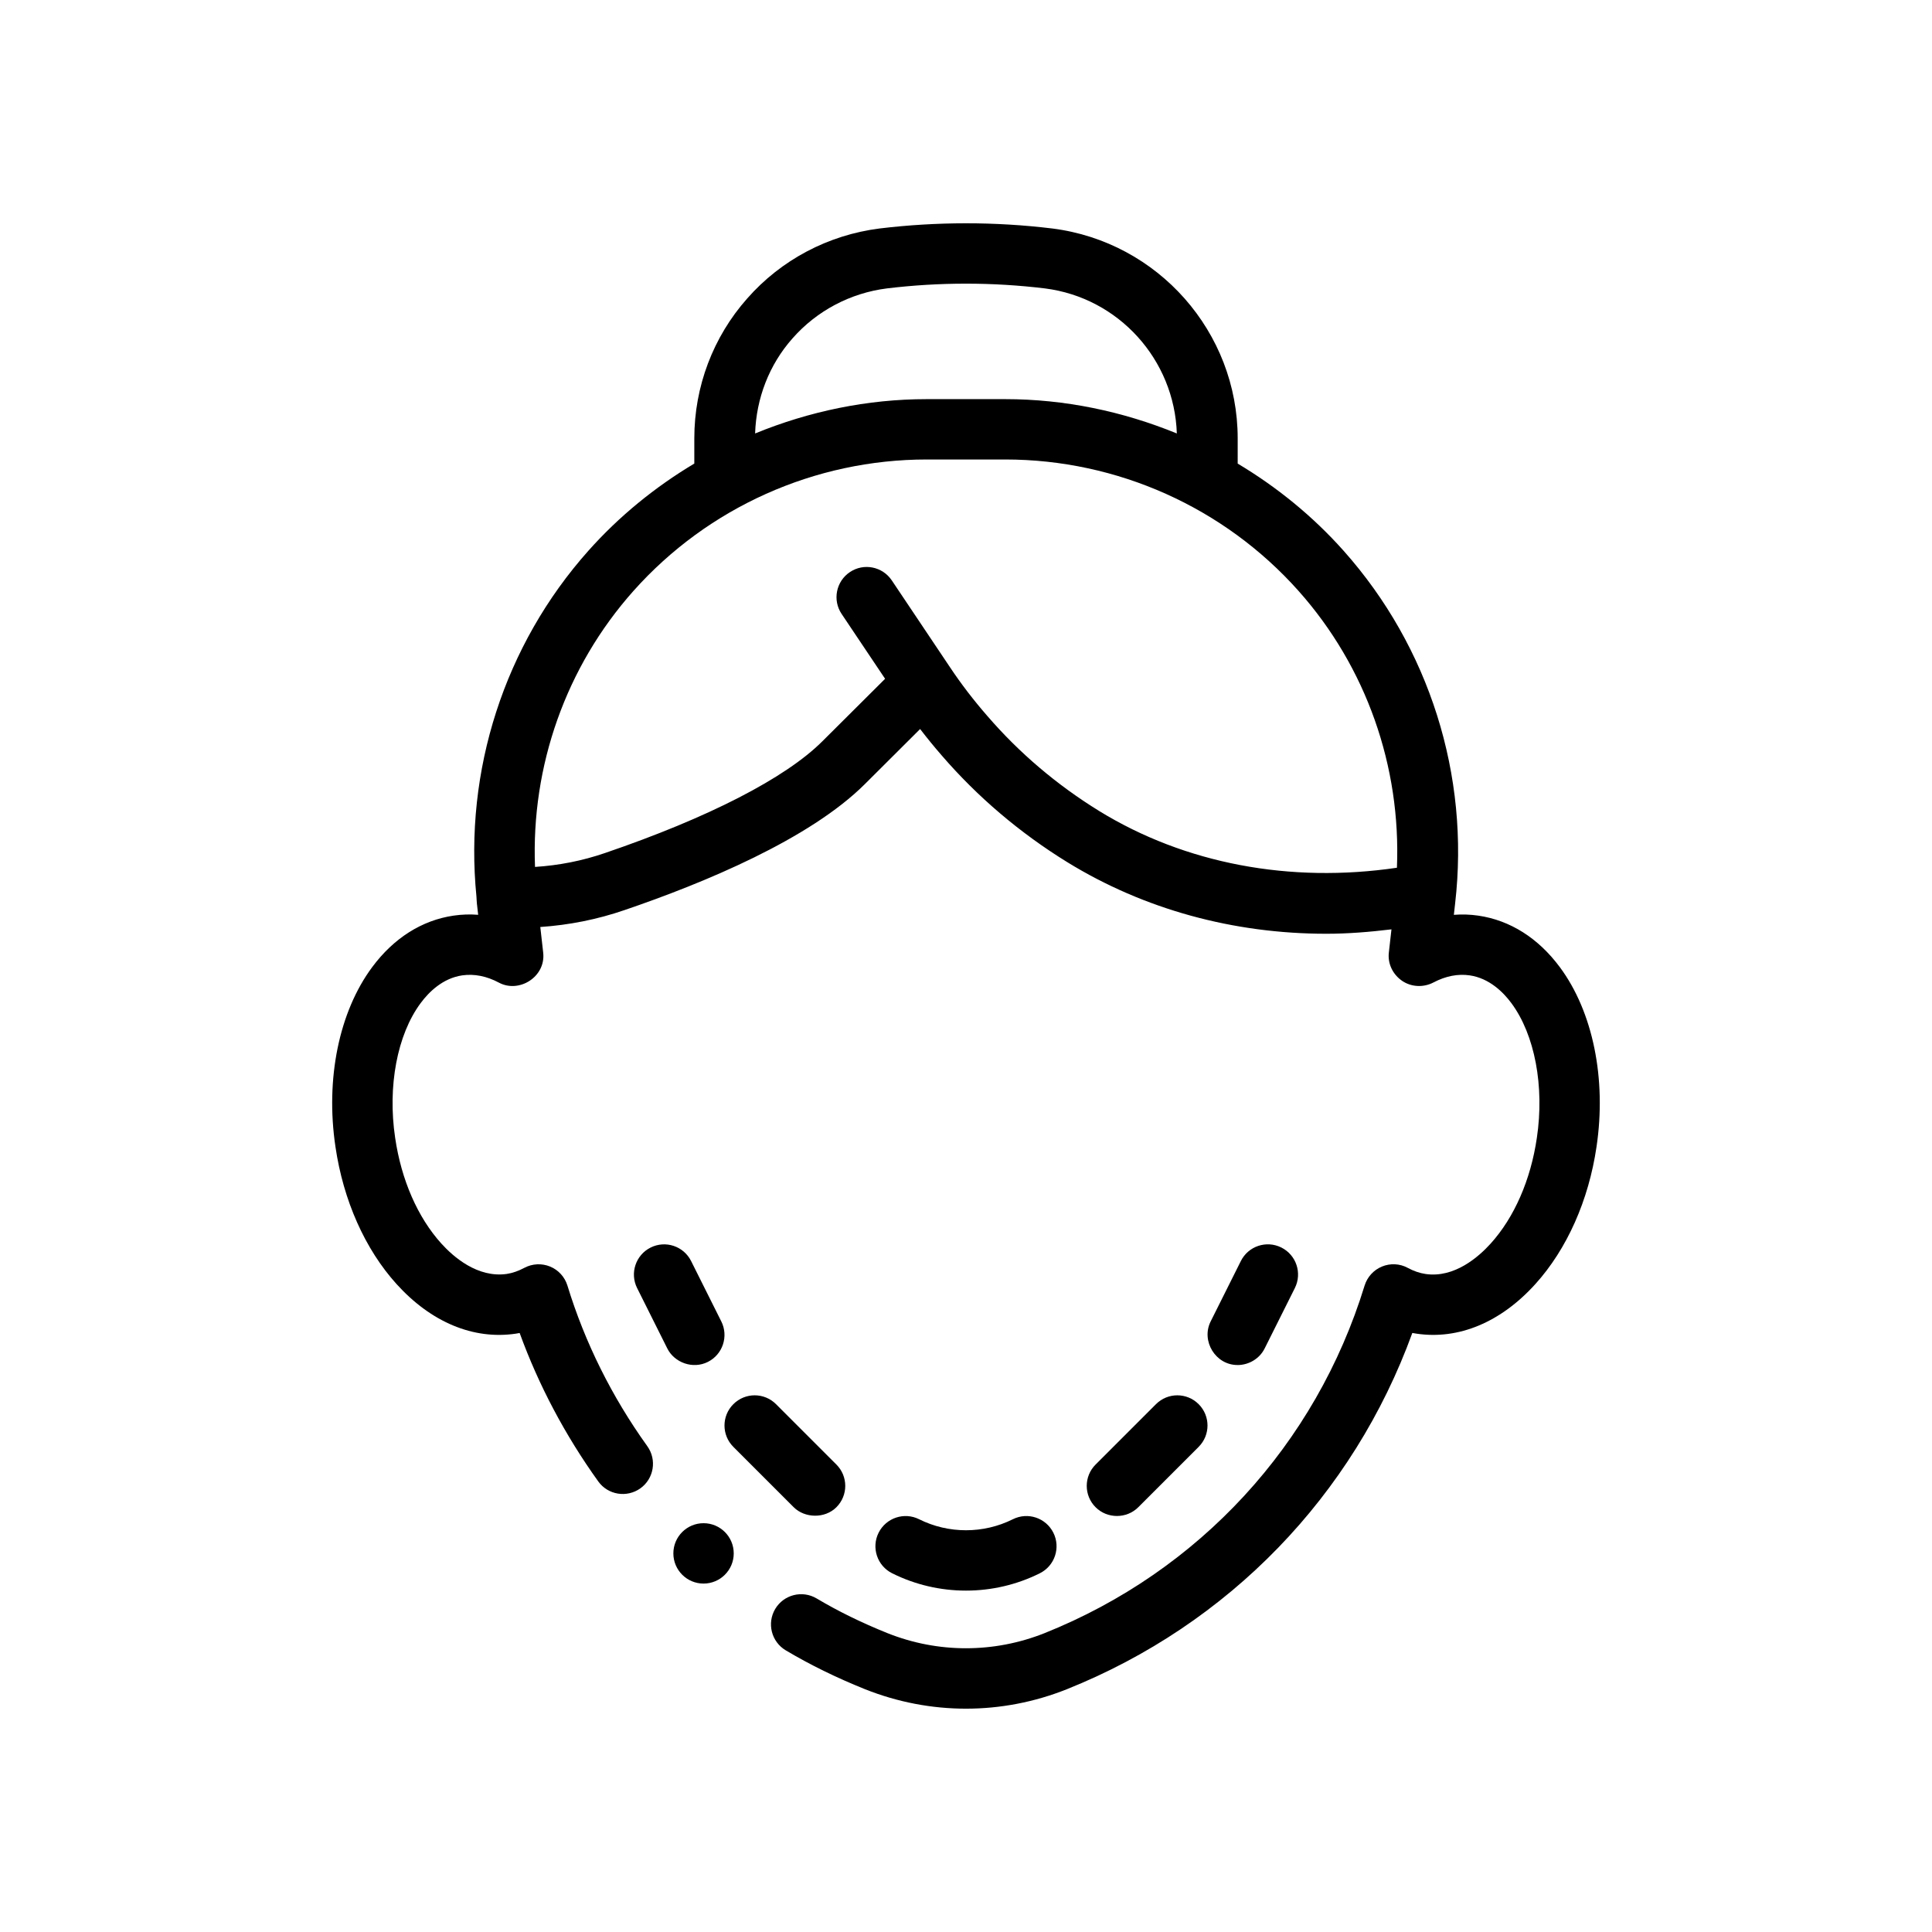 <?xml version="1.0" encoding="UTF-8"?>
<svg id="Outline" xmlns="http://www.w3.org/2000/svg" version="1.1" viewBox="0 0 64 64">
  <path d="M23.447,45.116c.494-.247.694-.848.447-1.342l-1-2c-.247-.494-.847-.695-1.342-.447-.494.247-.694.848-.447,1.342l1,2c.235.47.845.696,1.342.447Z" fill="#000" stroke-width="0"/>
  <path d="M26.293,49.929c.363.363,1.029.385,1.414,0,.391-.391.391-1.023,0-1.414l-2-2c-.391-.391-1.023-.391-1.414,0s-.391,1.023,0,1.414c0,0,1.994,1.994,2,2Z" fill="#000" stroke-width="0"/>
  <path d="M40.999,45.219c.367-.002.723-.206.895-.551l1-2c.247-.494.047-1.095-.447-1.342-.496-.248-1.095-.046-1.342.447l-1,2c-.326.651.165,1.45.894,1.445Z" fill="#000" stroke-width="0"/>
  <path d="M37.707,49.929l2-2c.391-.391.391-1.023,0-1.414s-1.023-.391-1.414,0l-2,2c-.391.391-.391,1.023 0,1.414.387.387,1.028.386,1.414-0Z" fill="#000" stroke-width="0"/>
  <path d="M32,52.691c.84,0,1.681-.192,2.447-.575.494-.247.694-.848.447-1.342-.247-.494-.846-.695-1.342-.447-.973.486-2.133.486-3.105,0-.495-.248-1.095-.046-1.342.447-.247.494-.047,1.095.447,1.342.766.383,1.607.575,2.447.575Z" fill="#000" stroke-width="0"/>
  <path d="M51.673,32.04c-.714-.963-1.647-1.554-2.699-1.708-.269-.039-.541-.049-.813-.027l.042-.378c.49-4.239-.857-8.498-3.696-11.684-1.023-1.148-2.212-2.112-3.507-2.886v-.835c0-3.521-2.637-6.51-6.14-6.953-1.898-.23-3.823-.229-5.726 0-1.702.216-3.26,1.041-4.382,2.319-1.13,1.274-1.752,2.919-1.752,4.633v.835c-1.296.774-2.484,1.738-3.507,2.886-2.785,3.126-4.124,7.286-3.71,11.459.007.074.005.148.014.222l.043.381c-.272-.022-.545-.012-.814.027-1.051.154-1.984.745-2.698,1.708-1.097,1.478-1.551,3.702-1.216,5.947.26,1.778.979,3.395,2.025,4.551,1.145,1.265,2.543,1.848,3.945,1.643.044-.007.088-.015.132-.023.633,1.738,1.507,3.388,2.604,4.917.321.448.944.55,1.396.229.449-.322.551-.947.229-1.396-1.175-1.638-2.066-3.428-2.646-5.32-.088-.286-.299-.518-.575-.631-.276-.113-.588-.098-.853.043-.199.106-.391.173-.583.202-.969.137-1.771-.57-2.166-1.007-.783-.866-1.326-2.108-1.53-3.502-.255-1.707.068-3.417.844-4.462.272-.368.734-.826,1.379-.92.398-.056.808.024,1.216.242.668.357,1.555-.193,1.465-.994l-.096-.85c.947-.064,1.884-.248,2.795-.562,2.621-.894,6.13-2.345,7.963-4.178l1.824-1.818c.227.295.465.587.713.872,1.189,1.378,2.59,2.569,4.163,3.539,2.541,1.563,5.502,2.371,8.582,2.371.713,0,1.434-.059,2.156-.146l-.087.772c-.042.368.134.724.439.933.306.21.712.226,1.04.054.405-.213.808-.291,1.199-.235.648.095,1.11.553,1.382.921.775,1.045,1.099,2.755.843,4.465-.204,1.391-.747,2.633-1.53,3.499-.395.436-1.197,1.149-2.16,1.007-.197-.03-.39-.096-.588-.203-.264-.143-.577-.157-.853-.043s-.487.346-.575.631c-1.617,5.267-5.482,9.464-10.604,11.514-1.677.666-3.525.666-5.197.001-.866-.349-1.635-.725-2.352-1.152-.475-.281-1.088-.126-1.371.348-.282.475-.126,1.088.348,1.371.806.479,1.665.901,2.631,1.29,1.077.428,2.208.643,3.339.643,1.132,0,2.264-.214,3.342-.644,5.366-2.148,9.488-6.417,11.445-11.802.046.009.092.017.138.023,1.397.208,2.795-.378,3.939-1.644,1.045-1.156,1.765-2.772,2.025-4.548.335-2.248-.119-4.472-1.216-5.95ZM26.251,11.211c.804-.915,1.917-1.504,3.128-1.657,1.738-.21,3.502-.21,5.235-0,2.445.309,4.29,2.362,4.37,4.805-1.788-.732-3.712-1.137-5.685-1.137h-2.6c-1.973,0-3.898.405-5.685,1.137.038-1.165.465-2.277,1.237-3.148ZM36.405,26.861c-1.397-.862-2.642-1.919-3.7-3.146-.455-.521-.869-1.062-1.234-1.61l-1.93-2.88c-.309-.459-.929-.582-1.387-.274-.459.307-.582.929-.274,1.387l1.44,2.148-2.076,2.068c-1.219,1.219-3.775,2.533-7.199,3.702-.759.261-1.536.412-2.322.462-.131-3.343,1.022-6.63,3.263-9.145,2.465-2.766,6.005-4.352,9.714-4.352h2.6c3.709,0,7.25,1.586,9.714,4.352,2.247,2.521,3.399,5.819,3.261,9.172-3.538.521-7.017-.129-9.871-1.884Z" fill="#000" stroke-width="0"/>
  <circle cx="23.306" cy="51.458" r="1" fill="#000" stroke-width="0"/>
</svg>